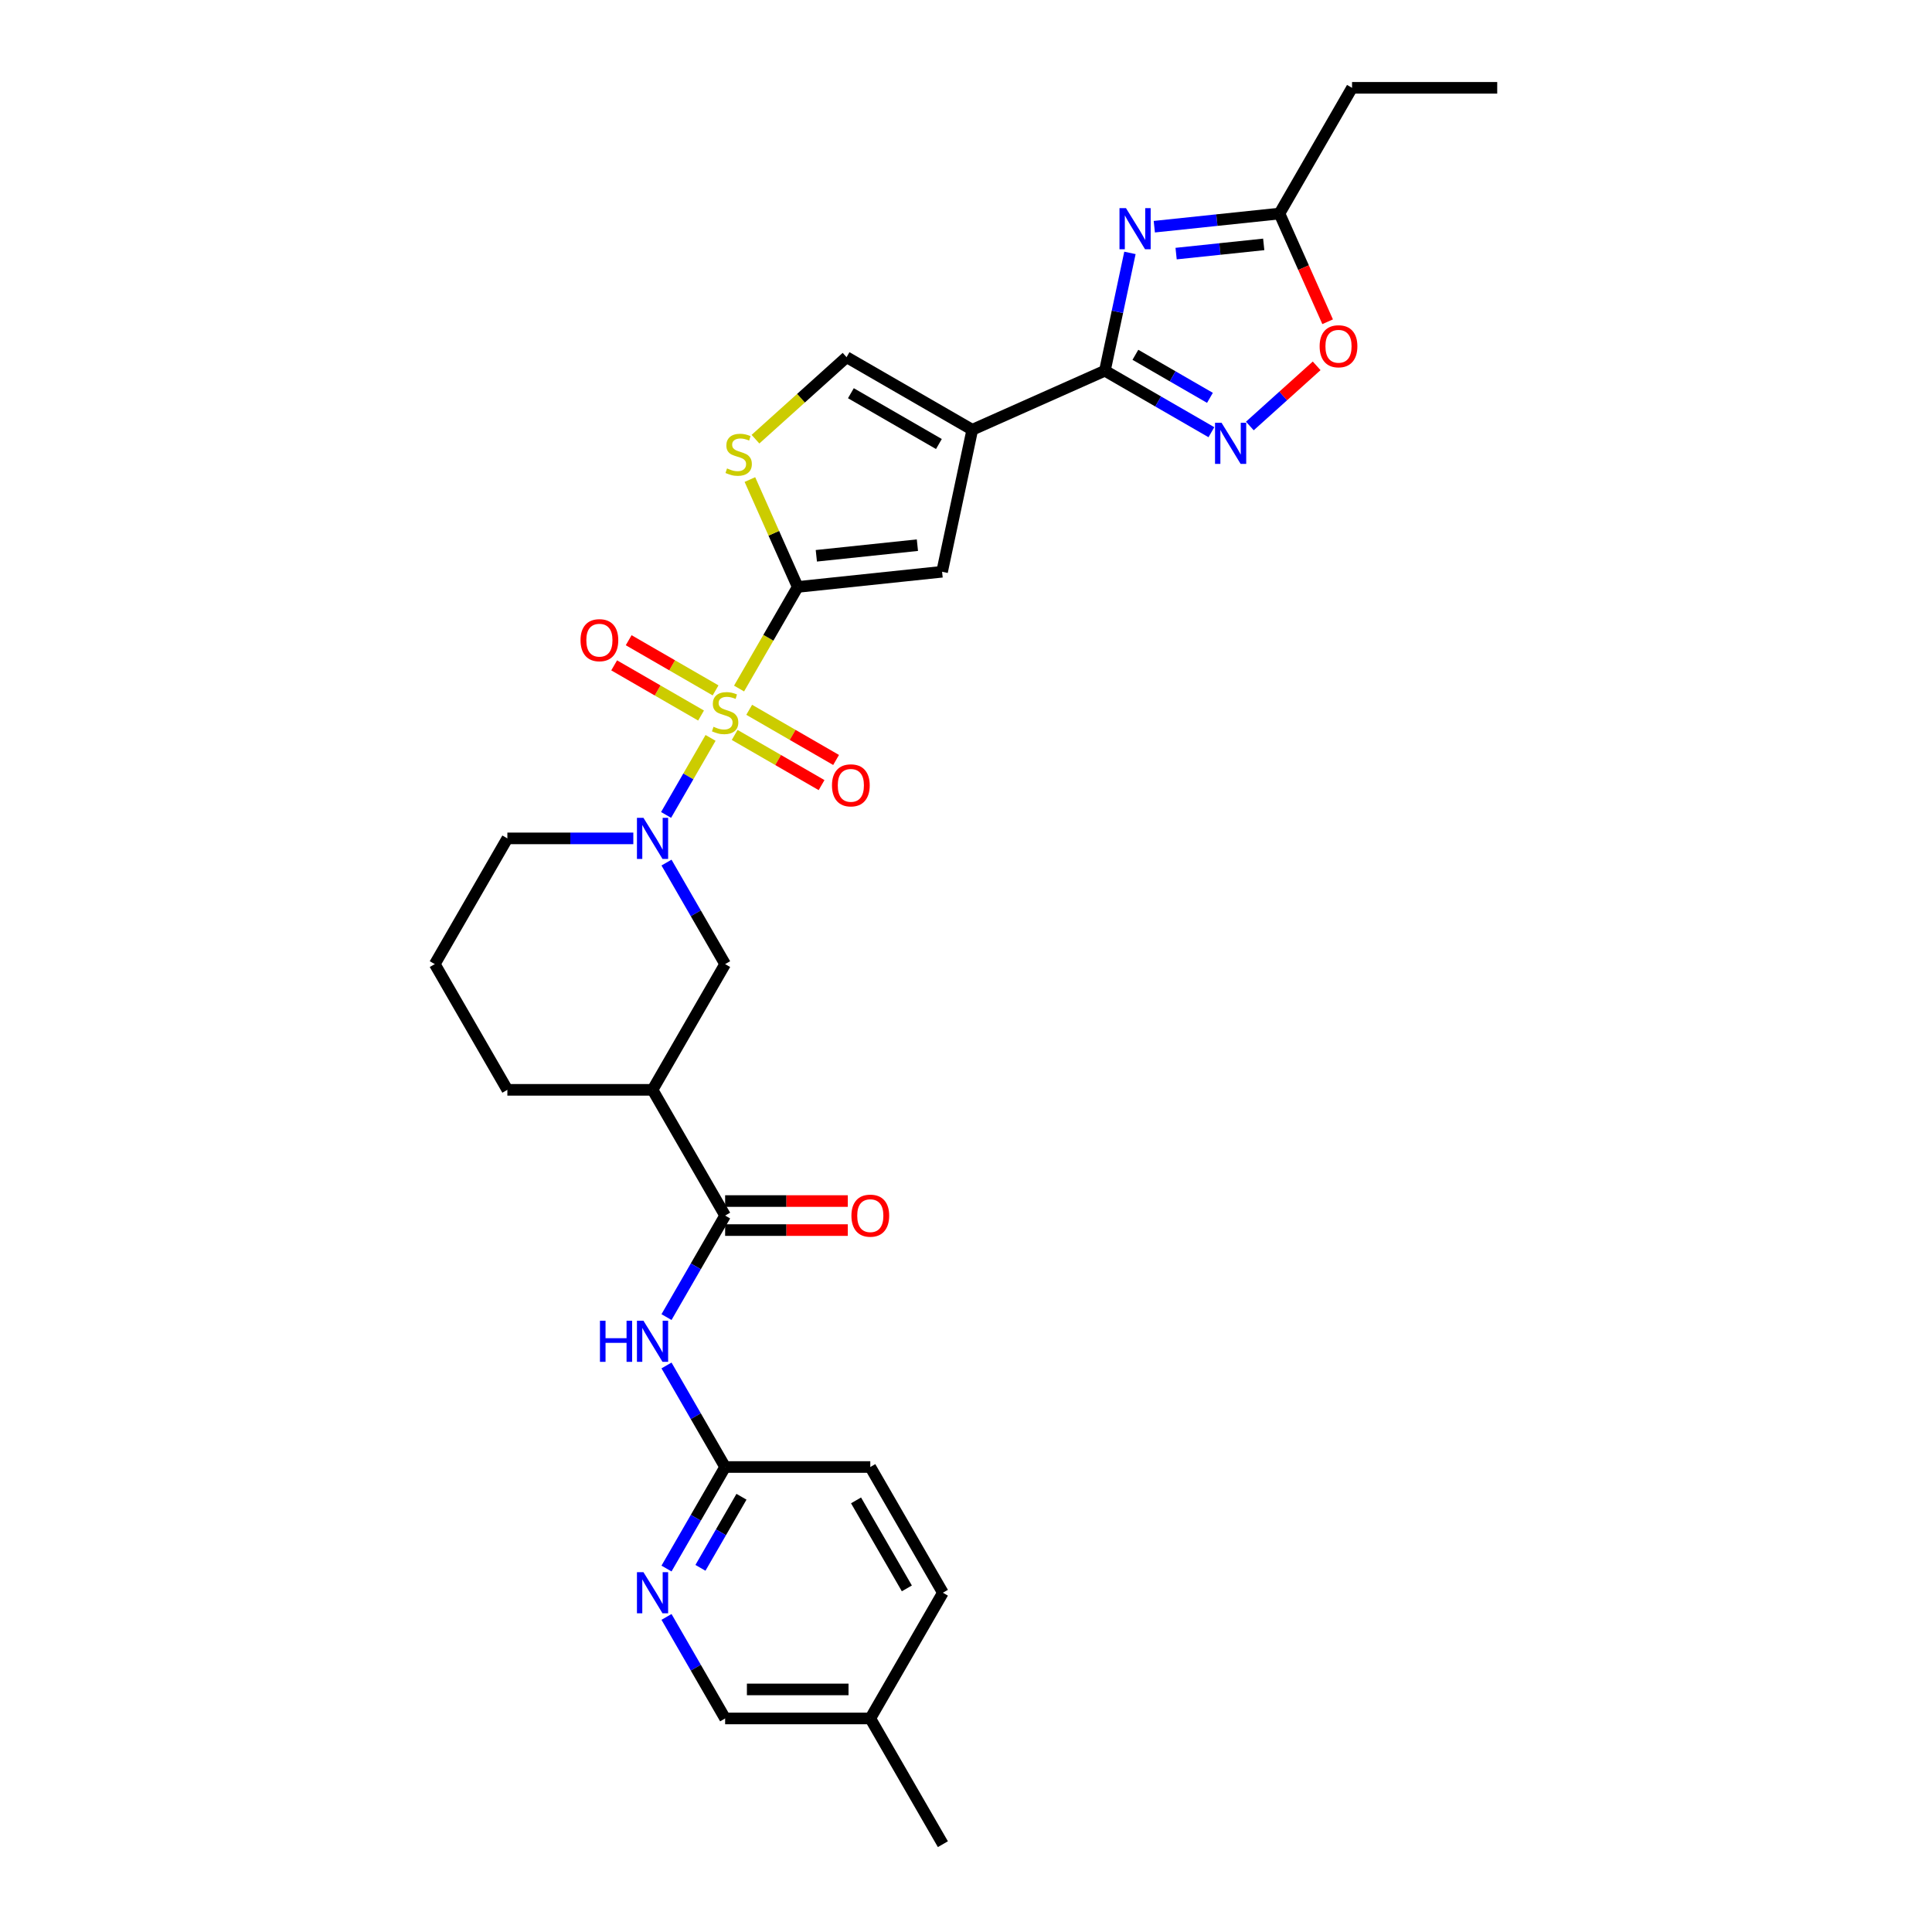<?xml version='1.0' encoding='iso-8859-1'?>
<svg version='1.1' baseProfile='full'
              xmlns='http://www.w3.org/2000/svg'
                      xmlns:rdkit='http://www.rdkit.org/xml'
                      xmlns:xlink='http://www.w3.org/1999/xlink'
                  xml:space='preserve'
width='1000px' height='1000px' viewBox='0 0 1000 1000'>
<!-- END OF HEADER -->
<rect style='opacity:1.0;fill:#FFFFFF;stroke:none' width='1000' height='1000' x='0' y='0'> </rect>
<path class='bond-0' d='M 382.535,356.386 L 397.715,330.093' style='fill:none;fill-rule:evenodd;stroke:#CCCC00;stroke-width:6px;stroke-linecap:butt;stroke-linejoin:miter;stroke-opacity:1' />
<path class='bond-0' d='M 397.715,330.093 L 412.895,303.8' style='fill:none;fill-rule:evenodd;stroke:#000000;stroke-width:6px;stroke-linecap:butt;stroke-linejoin:miter;stroke-opacity:1' />
<path class='bond-3' d='M 367.785,381.934 L 356.274,401.871' style='fill:none;fill-rule:evenodd;stroke:#CCCC00;stroke-width:6px;stroke-linecap:butt;stroke-linejoin:miter;stroke-opacity:1' />
<path class='bond-3' d='M 356.274,401.871 L 344.764,421.807' style='fill:none;fill-rule:evenodd;stroke:#0000FF;stroke-width:6px;stroke-linecap:butt;stroke-linejoin:miter;stroke-opacity:1' />
<path class='bond-15' d='M 370.38,357.343 L 347.892,344.359' style='fill:none;fill-rule:evenodd;stroke:#CCCC00;stroke-width:6px;stroke-linecap:butt;stroke-linejoin:miter;stroke-opacity:1' />
<path class='bond-15' d='M 347.892,344.359 L 325.403,331.376' style='fill:none;fill-rule:evenodd;stroke:#FF0000;stroke-width:6px;stroke-linecap:butt;stroke-linejoin:miter;stroke-opacity:1' />
<path class='bond-15' d='M 362.866,370.358 L 340.377,357.374' style='fill:none;fill-rule:evenodd;stroke:#CCCC00;stroke-width:6px;stroke-linecap:butt;stroke-linejoin:miter;stroke-opacity:1' />
<path class='bond-15' d='M 340.377,357.374 L 317.889,344.391' style='fill:none;fill-rule:evenodd;stroke:#FF0000;stroke-width:6px;stroke-linecap:butt;stroke-linejoin:miter;stroke-opacity:1' />
<path class='bond-16' d='M 380.269,380.406 L 402.758,393.39' style='fill:none;fill-rule:evenodd;stroke:#CCCC00;stroke-width:6px;stroke-linecap:butt;stroke-linejoin:miter;stroke-opacity:1' />
<path class='bond-16' d='M 402.758,393.39 L 425.246,406.373' style='fill:none;fill-rule:evenodd;stroke:#FF0000;stroke-width:6px;stroke-linecap:butt;stroke-linejoin:miter;stroke-opacity:1' />
<path class='bond-16' d='M 387.783,367.391 L 410.272,380.375' style='fill:none;fill-rule:evenodd;stroke:#CCCC00;stroke-width:6px;stroke-linecap:butt;stroke-linejoin:miter;stroke-opacity:1' />
<path class='bond-16' d='M 410.272,380.375 L 432.76,393.359' style='fill:none;fill-rule:evenodd;stroke:#FF0000;stroke-width:6px;stroke-linecap:butt;stroke-linejoin:miter;stroke-opacity:1' />
<path class='bond-6' d='M 412.895,303.8 L 487.625,295.946' style='fill:none;fill-rule:evenodd;stroke:#000000;stroke-width:6px;stroke-linecap:butt;stroke-linejoin:miter;stroke-opacity:1' />
<path class='bond-6' d='M 422.534,287.676 L 474.845,282.178' style='fill:none;fill-rule:evenodd;stroke:#000000;stroke-width:6px;stroke-linecap:butt;stroke-linejoin:miter;stroke-opacity:1' />
<path class='bond-7' d='M 412.895,303.8 L 400.521,276.007' style='fill:none;fill-rule:evenodd;stroke:#000000;stroke-width:6px;stroke-linecap:butt;stroke-linejoin:miter;stroke-opacity:1' />
<path class='bond-7' d='M 400.521,276.007 L 388.147,248.214' style='fill:none;fill-rule:evenodd;stroke:#CCCC00;stroke-width:6px;stroke-linecap:butt;stroke-linejoin:miter;stroke-opacity:1' />
<path class='bond-1' d='M 503.248,222.446 L 487.625,295.946' style='fill:none;fill-rule:evenodd;stroke:#000000;stroke-width:6px;stroke-linecap:butt;stroke-linejoin:miter;stroke-opacity:1' />
<path class='bond-2' d='M 503.248,222.446 L 571.893,191.883' style='fill:none;fill-rule:evenodd;stroke:#000000;stroke-width:6px;stroke-linecap:butt;stroke-linejoin:miter;stroke-opacity:1' />
<path class='bond-30' d='M 503.248,222.446 L 438.174,184.875' style='fill:none;fill-rule:evenodd;stroke:#000000;stroke-width:6px;stroke-linecap:butt;stroke-linejoin:miter;stroke-opacity:1' />
<path class='bond-30' d='M 485.973,229.825 L 440.421,203.526' style='fill:none;fill-rule:evenodd;stroke:#000000;stroke-width:6px;stroke-linecap:butt;stroke-linejoin:miter;stroke-opacity:1' />
<path class='bond-4' d='M 571.893,191.883 L 578.374,161.393' style='fill:none;fill-rule:evenodd;stroke:#000000;stroke-width:6px;stroke-linecap:butt;stroke-linejoin:miter;stroke-opacity:1' />
<path class='bond-4' d='M 578.374,161.393 L 584.855,130.902' style='fill:none;fill-rule:evenodd;stroke:#0000FF;stroke-width:6px;stroke-linecap:butt;stroke-linejoin:miter;stroke-opacity:1' />
<path class='bond-5' d='M 571.893,191.883 L 599.456,207.797' style='fill:none;fill-rule:evenodd;stroke:#000000;stroke-width:6px;stroke-linecap:butt;stroke-linejoin:miter;stroke-opacity:1' />
<path class='bond-5' d='M 599.456,207.797 L 627.019,223.71' style='fill:none;fill-rule:evenodd;stroke:#0000FF;stroke-width:6px;stroke-linecap:butt;stroke-linejoin:miter;stroke-opacity:1' />
<path class='bond-5' d='M 587.676,183.642 L 606.971,194.782' style='fill:none;fill-rule:evenodd;stroke:#000000;stroke-width:6px;stroke-linecap:butt;stroke-linejoin:miter;stroke-opacity:1' />
<path class='bond-5' d='M 606.971,194.782 L 626.265,205.921' style='fill:none;fill-rule:evenodd;stroke:#0000FF;stroke-width:6px;stroke-linecap:butt;stroke-linejoin:miter;stroke-opacity:1' />
<path class='bond-14' d='M 344.981,446.468 L 360.153,472.746' style='fill:none;fill-rule:evenodd;stroke:#0000FF;stroke-width:6px;stroke-linecap:butt;stroke-linejoin:miter;stroke-opacity:1' />
<path class='bond-14' d='M 360.153,472.746 L 375.325,499.024' style='fill:none;fill-rule:evenodd;stroke:#000000;stroke-width:6px;stroke-linecap:butt;stroke-linejoin:miter;stroke-opacity:1' />
<path class='bond-21' d='M 327.805,433.949 L 295.209,433.949' style='fill:none;fill-rule:evenodd;stroke:#0000FF;stroke-width:6px;stroke-linecap:butt;stroke-linejoin:miter;stroke-opacity:1' />
<path class='bond-21' d='M 295.209,433.949 L 262.612,433.949' style='fill:none;fill-rule:evenodd;stroke:#000000;stroke-width:6px;stroke-linecap:butt;stroke-linejoin:miter;stroke-opacity:1' />
<path class='bond-12' d='M 597.465,117.338 L 629.856,113.933' style='fill:none;fill-rule:evenodd;stroke:#0000FF;stroke-width:6px;stroke-linecap:butt;stroke-linejoin:miter;stroke-opacity:1' />
<path class='bond-12' d='M 629.856,113.933 L 662.246,110.529' style='fill:none;fill-rule:evenodd;stroke:#000000;stroke-width:6px;stroke-linecap:butt;stroke-linejoin:miter;stroke-opacity:1' />
<path class='bond-12' d='M 608.753,131.263 L 631.427,128.879' style='fill:none;fill-rule:evenodd;stroke:#0000FF;stroke-width:6px;stroke-linecap:butt;stroke-linejoin:miter;stroke-opacity:1' />
<path class='bond-12' d='M 631.427,128.879 L 654.1,126.496' style='fill:none;fill-rule:evenodd;stroke:#000000;stroke-width:6px;stroke-linecap:butt;stroke-linejoin:miter;stroke-opacity:1' />
<path class='bond-13' d='M 646.917,220.496 L 664.207,204.928' style='fill:none;fill-rule:evenodd;stroke:#0000FF;stroke-width:6px;stroke-linecap:butt;stroke-linejoin:miter;stroke-opacity:1' />
<path class='bond-13' d='M 664.207,204.928 L 681.497,189.36' style='fill:none;fill-rule:evenodd;stroke:#FF0000;stroke-width:6px;stroke-linecap:butt;stroke-linejoin:miter;stroke-opacity:1' />
<path class='bond-10' d='M 391.034,227.32 L 414.604,206.098' style='fill:none;fill-rule:evenodd;stroke:#CCCC00;stroke-width:6px;stroke-linecap:butt;stroke-linejoin:miter;stroke-opacity:1' />
<path class='bond-10' d='M 414.604,206.098 L 438.174,184.875' style='fill:none;fill-rule:evenodd;stroke:#000000;stroke-width:6px;stroke-linecap:butt;stroke-linejoin:miter;stroke-opacity:1' />
<path class='bond-8' d='M 375.325,629.173 L 337.754,564.098' style='fill:none;fill-rule:evenodd;stroke:#000000;stroke-width:6px;stroke-linecap:butt;stroke-linejoin:miter;stroke-opacity:1' />
<path class='bond-11' d='M 375.325,629.173 L 360.153,655.451' style='fill:none;fill-rule:evenodd;stroke:#000000;stroke-width:6px;stroke-linecap:butt;stroke-linejoin:miter;stroke-opacity:1' />
<path class='bond-11' d='M 360.153,655.451 L 344.981,681.729' style='fill:none;fill-rule:evenodd;stroke:#0000FF;stroke-width:6px;stroke-linecap:butt;stroke-linejoin:miter;stroke-opacity:1' />
<path class='bond-19' d='M 375.325,636.687 L 407.072,636.687' style='fill:none;fill-rule:evenodd;stroke:#000000;stroke-width:6px;stroke-linecap:butt;stroke-linejoin:miter;stroke-opacity:1' />
<path class='bond-19' d='M 407.072,636.687 L 438.819,636.687' style='fill:none;fill-rule:evenodd;stroke:#FF0000;stroke-width:6px;stroke-linecap:butt;stroke-linejoin:miter;stroke-opacity:1' />
<path class='bond-19' d='M 375.325,621.659 L 407.072,621.659' style='fill:none;fill-rule:evenodd;stroke:#000000;stroke-width:6px;stroke-linecap:butt;stroke-linejoin:miter;stroke-opacity:1' />
<path class='bond-19' d='M 407.072,621.659 L 438.819,621.659' style='fill:none;fill-rule:evenodd;stroke:#FF0000;stroke-width:6px;stroke-linecap:butt;stroke-linejoin:miter;stroke-opacity:1' />
<path class='bond-9' d='M 337.754,564.098 L 375.325,499.024' style='fill:none;fill-rule:evenodd;stroke:#000000;stroke-width:6px;stroke-linecap:butt;stroke-linejoin:miter;stroke-opacity:1' />
<path class='bond-31' d='M 337.754,564.098 L 262.612,564.098' style='fill:none;fill-rule:evenodd;stroke:#000000;stroke-width:6px;stroke-linecap:butt;stroke-linejoin:miter;stroke-opacity:1' />
<path class='bond-17' d='M 344.981,706.766 L 360.153,733.044' style='fill:none;fill-rule:evenodd;stroke:#0000FF;stroke-width:6px;stroke-linecap:butt;stroke-linejoin:miter;stroke-opacity:1' />
<path class='bond-17' d='M 360.153,733.044 L 375.325,759.322' style='fill:none;fill-rule:evenodd;stroke:#000000;stroke-width:6px;stroke-linecap:butt;stroke-linejoin:miter;stroke-opacity:1' />
<path class='bond-26' d='M 662.246,110.529 L 699.817,45.455' style='fill:none;fill-rule:evenodd;stroke:#000000;stroke-width:6px;stroke-linecap:butt;stroke-linejoin:miter;stroke-opacity:1' />
<path class='bond-32' d='M 662.246,110.529 L 674.714,138.532' style='fill:none;fill-rule:evenodd;stroke:#000000;stroke-width:6px;stroke-linecap:butt;stroke-linejoin:miter;stroke-opacity:1' />
<path class='bond-32' d='M 674.714,138.532 L 687.182,166.536' style='fill:none;fill-rule:evenodd;stroke:#FF0000;stroke-width:6px;stroke-linecap:butt;stroke-linejoin:miter;stroke-opacity:1' />
<path class='bond-18' d='M 375.325,759.322 L 360.153,785.6' style='fill:none;fill-rule:evenodd;stroke:#000000;stroke-width:6px;stroke-linecap:butt;stroke-linejoin:miter;stroke-opacity:1' />
<path class='bond-18' d='M 360.153,785.6 L 344.981,811.878' style='fill:none;fill-rule:evenodd;stroke:#0000FF;stroke-width:6px;stroke-linecap:butt;stroke-linejoin:miter;stroke-opacity:1' />
<path class='bond-18' d='M 383.788,774.719 L 373.168,793.114' style='fill:none;fill-rule:evenodd;stroke:#000000;stroke-width:6px;stroke-linecap:butt;stroke-linejoin:miter;stroke-opacity:1' />
<path class='bond-18' d='M 373.168,793.114 L 362.548,811.509' style='fill:none;fill-rule:evenodd;stroke:#0000FF;stroke-width:6px;stroke-linecap:butt;stroke-linejoin:miter;stroke-opacity:1' />
<path class='bond-22' d='M 375.325,759.322 L 450.466,759.322' style='fill:none;fill-rule:evenodd;stroke:#000000;stroke-width:6px;stroke-linecap:butt;stroke-linejoin:miter;stroke-opacity:1' />
<path class='bond-20' d='M 344.981,836.915 L 360.153,863.193' style='fill:none;fill-rule:evenodd;stroke:#0000FF;stroke-width:6px;stroke-linecap:butt;stroke-linejoin:miter;stroke-opacity:1' />
<path class='bond-20' d='M 360.153,863.193 L 375.325,889.471' style='fill:none;fill-rule:evenodd;stroke:#000000;stroke-width:6px;stroke-linecap:butt;stroke-linejoin:miter;stroke-opacity:1' />
<path class='bond-33' d='M 375.325,889.471 L 450.466,889.471' style='fill:none;fill-rule:evenodd;stroke:#000000;stroke-width:6px;stroke-linecap:butt;stroke-linejoin:miter;stroke-opacity:1' />
<path class='bond-33' d='M 386.596,874.443 L 439.195,874.443' style='fill:none;fill-rule:evenodd;stroke:#000000;stroke-width:6px;stroke-linecap:butt;stroke-linejoin:miter;stroke-opacity:1' />
<path class='bond-27' d='M 262.612,433.949 L 225.041,499.024' style='fill:none;fill-rule:evenodd;stroke:#000000;stroke-width:6px;stroke-linecap:butt;stroke-linejoin:miter;stroke-opacity:1' />
<path class='bond-25' d='M 450.466,759.322 L 488.037,824.396' style='fill:none;fill-rule:evenodd;stroke:#000000;stroke-width:6px;stroke-linecap:butt;stroke-linejoin:miter;stroke-opacity:1' />
<path class='bond-25' d='M 443.087,776.597 L 469.386,822.149' style='fill:none;fill-rule:evenodd;stroke:#000000;stroke-width:6px;stroke-linecap:butt;stroke-linejoin:miter;stroke-opacity:1' />
<path class='bond-23' d='M 450.466,889.471 L 488.037,824.396' style='fill:none;fill-rule:evenodd;stroke:#000000;stroke-width:6px;stroke-linecap:butt;stroke-linejoin:miter;stroke-opacity:1' />
<path class='bond-28' d='M 450.466,889.471 L 488.037,954.545' style='fill:none;fill-rule:evenodd;stroke:#000000;stroke-width:6px;stroke-linecap:butt;stroke-linejoin:miter;stroke-opacity:1' />
<path class='bond-24' d='M 262.612,564.098 L 225.041,499.024' style='fill:none;fill-rule:evenodd;stroke:#000000;stroke-width:6px;stroke-linecap:butt;stroke-linejoin:miter;stroke-opacity:1' />
<path class='bond-29' d='M 699.817,45.455 L 774.959,45.455' style='fill:none;fill-rule:evenodd;stroke:#000000;stroke-width:6px;stroke-linecap:butt;stroke-linejoin:miter;stroke-opacity:1' />
<path  class='atom-0' d='M 369.313 376.178
Q 369.554 376.268, 370.546 376.689
Q 371.537 377.11, 372.619 377.381
Q 373.732 377.621, 374.814 377.621
Q 376.827 377.621, 378 376.659
Q 379.172 375.667, 379.172 373.954
Q 379.172 372.782, 378.571 372.061
Q 378 371.339, 377.098 370.948
Q 376.196 370.558, 374.693 370.107
Q 372.8 369.536, 371.658 368.995
Q 370.546 368.454, 369.734 367.312
Q 368.953 366.169, 368.953 364.246
Q 368.953 361.571, 370.756 359.918
Q 372.589 358.265, 376.196 358.265
Q 378.661 358.265, 381.456 359.437
L 380.765 361.751
Q 378.21 360.699, 376.286 360.699
Q 374.212 360.699, 373.07 361.571
Q 371.928 362.412, 371.958 363.885
Q 371.958 365.027, 372.529 365.719
Q 373.13 366.41, 373.972 366.801
Q 374.844 367.191, 376.286 367.642
Q 378.21 368.243, 379.352 368.844
Q 380.494 369.446, 381.306 370.678
Q 382.147 371.88, 382.147 373.954
Q 382.147 376.9, 380.164 378.493
Q 378.21 380.056, 374.934 380.056
Q 373.04 380.056, 371.598 379.635
Q 370.185 379.244, 368.502 378.553
L 369.313 376.178
' fill='#CCCC00'/>
<path  class='atom-4' d='M 333.05 423.309
L 340.023 434.58
Q 340.714 435.692, 341.826 437.706
Q 342.939 439.72, 342.999 439.84
L 342.999 423.309
L 345.824 423.309
L 345.824 444.589
L 342.908 444.589
L 335.424 432.266
Q 334.553 430.823, 333.621 429.17
Q 332.719 427.517, 332.449 427.006
L 332.449 444.589
L 329.684 444.589
L 329.684 423.309
L 333.05 423.309
' fill='#0000FF'/>
<path  class='atom-5' d='M 582.812 107.743
L 589.786 119.015
Q 590.477 120.127, 591.589 122.141
Q 592.701 124.154, 592.761 124.275
L 592.761 107.743
L 595.586 107.743
L 595.586 129.024
L 592.671 129.024
L 585.187 116.7
Q 584.315 115.258, 583.383 113.605
Q 582.482 111.951, 582.211 111.44
L 582.211 129.024
L 579.446 129.024
L 579.446 107.743
L 582.812 107.743
' fill='#0000FF'/>
<path  class='atom-6' d='M 632.264 218.814
L 639.237 230.085
Q 639.929 231.197, 641.041 233.211
Q 642.153 235.225, 642.213 235.345
L 642.213 218.814
L 645.038 218.814
L 645.038 240.094
L 642.123 240.094
L 634.639 227.771
Q 633.767 226.328, 632.835 224.675
Q 631.934 223.022, 631.663 222.511
L 631.663 240.094
L 628.898 240.094
L 628.898 218.814
L 632.264 218.814
' fill='#0000FF'/>
<path  class='atom-8' d='M 376.321 242.458
Q 376.562 242.549, 377.554 242.969
Q 378.545 243.39, 379.627 243.661
Q 380.74 243.901, 381.822 243.901
Q 383.835 243.901, 385.008 242.939
Q 386.18 241.948, 386.18 240.234
Q 386.18 239.062, 385.579 238.341
Q 385.008 237.619, 384.106 237.229
Q 383.204 236.838, 381.701 236.387
Q 379.808 235.816, 378.666 235.275
Q 377.554 234.734, 376.742 233.592
Q 375.961 232.45, 375.961 230.526
Q 375.961 227.851, 377.764 226.198
Q 379.597 224.545, 383.204 224.545
Q 385.669 224.545, 388.464 225.717
L 387.773 228.031
Q 385.218 226.979, 383.294 226.979
Q 381.22 226.979, 380.078 227.851
Q 378.936 228.693, 378.966 230.165
Q 378.966 231.307, 379.537 231.999
Q 380.138 232.69, 380.98 233.081
Q 381.852 233.472, 383.294 233.922
Q 385.218 234.524, 386.36 235.125
Q 387.502 235.726, 388.314 236.958
Q 389.155 238.16, 389.155 240.234
Q 389.155 243.18, 387.172 244.773
Q 385.218 246.336, 381.942 246.336
Q 380.048 246.336, 378.605 245.915
Q 377.193 245.524, 375.51 244.833
L 376.321 242.458
' fill='#CCCC00'/>
<path  class='atom-12' d='M 310.537 683.607
L 313.423 683.607
L 313.423 692.654
L 324.303 692.654
L 324.303 683.607
L 327.189 683.607
L 327.189 704.887
L 324.303 704.887
L 324.303 695.059
L 313.423 695.059
L 313.423 704.887
L 310.537 704.887
L 310.537 683.607
' fill='#0000FF'/>
<path  class='atom-12' d='M 333.05 683.607
L 340.023 694.878
Q 340.714 695.991, 341.826 698.004
Q 342.939 700.018, 342.999 700.138
L 342.999 683.607
L 345.824 683.607
L 345.824 704.887
L 342.908 704.887
L 335.424 692.564
Q 334.553 691.121, 333.621 689.468
Q 332.719 687.815, 332.449 687.304
L 332.449 704.887
L 329.684 704.887
L 329.684 683.607
L 333.05 683.607
' fill='#0000FF'/>
<path  class='atom-14' d='M 683.041 179.234
Q 683.041 174.125, 685.565 171.269
Q 688.09 168.414, 692.809 168.414
Q 697.528 168.414, 700.053 171.269
Q 702.578 174.125, 702.578 179.234
Q 702.578 184.404, 700.023 187.35
Q 697.468 190.265, 692.809 190.265
Q 688.12 190.265, 685.565 187.35
Q 683.041 184.434, 683.041 179.234
M 692.809 187.861
Q 696.055 187.861, 697.798 185.697
Q 699.572 183.503, 699.572 179.234
Q 699.572 175.057, 697.798 172.953
Q 696.055 170.819, 692.809 170.819
Q 689.563 170.819, 687.79 172.923
Q 686.046 175.027, 686.046 179.234
Q 686.046 183.533, 687.79 185.697
Q 689.563 187.861, 692.809 187.861
' fill='#FF0000'/>
<path  class='atom-16' d='M 300.482 331.364
Q 300.482 326.254, 303.006 323.399
Q 305.531 320.543, 310.25 320.543
Q 314.969 320.543, 317.494 323.399
Q 320.018 326.254, 320.018 331.364
Q 320.018 336.534, 317.464 339.479
Q 314.909 342.395, 310.25 342.395
Q 305.561 342.395, 303.006 339.479
Q 300.482 336.564, 300.482 331.364
M 310.25 339.99
Q 313.496 339.99, 315.239 337.826
Q 317.013 335.632, 317.013 331.364
Q 317.013 327.186, 315.239 325.082
Q 313.496 322.948, 310.25 322.948
Q 307.004 322.948, 305.231 325.052
Q 303.487 327.156, 303.487 331.364
Q 303.487 335.662, 305.231 337.826
Q 307.004 339.99, 310.25 339.99
' fill='#FF0000'/>
<path  class='atom-17' d='M 430.631 406.505
Q 430.631 401.396, 433.155 398.54
Q 435.68 395.685, 440.399 395.685
Q 445.118 395.685, 447.643 398.54
Q 450.168 401.396, 450.168 406.505
Q 450.168 411.675, 447.613 414.621
Q 445.058 417.536, 440.399 417.536
Q 435.71 417.536, 433.155 414.621
Q 430.631 411.705, 430.631 406.505
M 440.399 415.132
Q 443.645 415.132, 445.389 412.968
Q 447.162 410.774, 447.162 406.505
Q 447.162 402.328, 445.389 400.224
Q 443.645 398.09, 440.399 398.09
Q 437.153 398.09, 435.38 400.194
Q 433.636 402.298, 433.636 406.505
Q 433.636 410.804, 435.38 412.968
Q 437.153 415.132, 440.399 415.132
' fill='#FF0000'/>
<path  class='atom-19' d='M 333.05 813.756
L 340.023 825.028
Q 340.714 826.14, 341.826 828.153
Q 342.939 830.167, 342.999 830.287
L 342.999 813.756
L 345.824 813.756
L 345.824 835.036
L 342.908 835.036
L 335.424 822.713
Q 334.553 821.27, 333.621 819.617
Q 332.719 817.964, 332.449 817.453
L 332.449 835.036
L 329.684 835.036
L 329.684 813.756
L 333.05 813.756
' fill='#0000FF'/>
<path  class='atom-20' d='M 440.698 629.233
Q 440.698 624.123, 443.223 621.268
Q 445.747 618.412, 450.466 618.412
Q 455.185 618.412, 457.71 621.268
Q 460.235 624.123, 460.235 629.233
Q 460.235 634.403, 457.68 637.348
Q 455.125 640.264, 450.466 640.264
Q 445.777 640.264, 443.223 637.348
Q 440.698 634.433, 440.698 629.233
M 450.466 637.859
Q 453.712 637.859, 455.456 635.695
Q 457.229 633.501, 457.229 629.233
Q 457.229 625.055, 455.456 622.951
Q 453.712 620.817, 450.466 620.817
Q 447.22 620.817, 445.447 622.921
Q 443.703 625.025, 443.703 629.233
Q 443.703 633.531, 445.447 635.695
Q 447.22 637.859, 450.466 637.859
' fill='#FF0000'/>
</svg>
